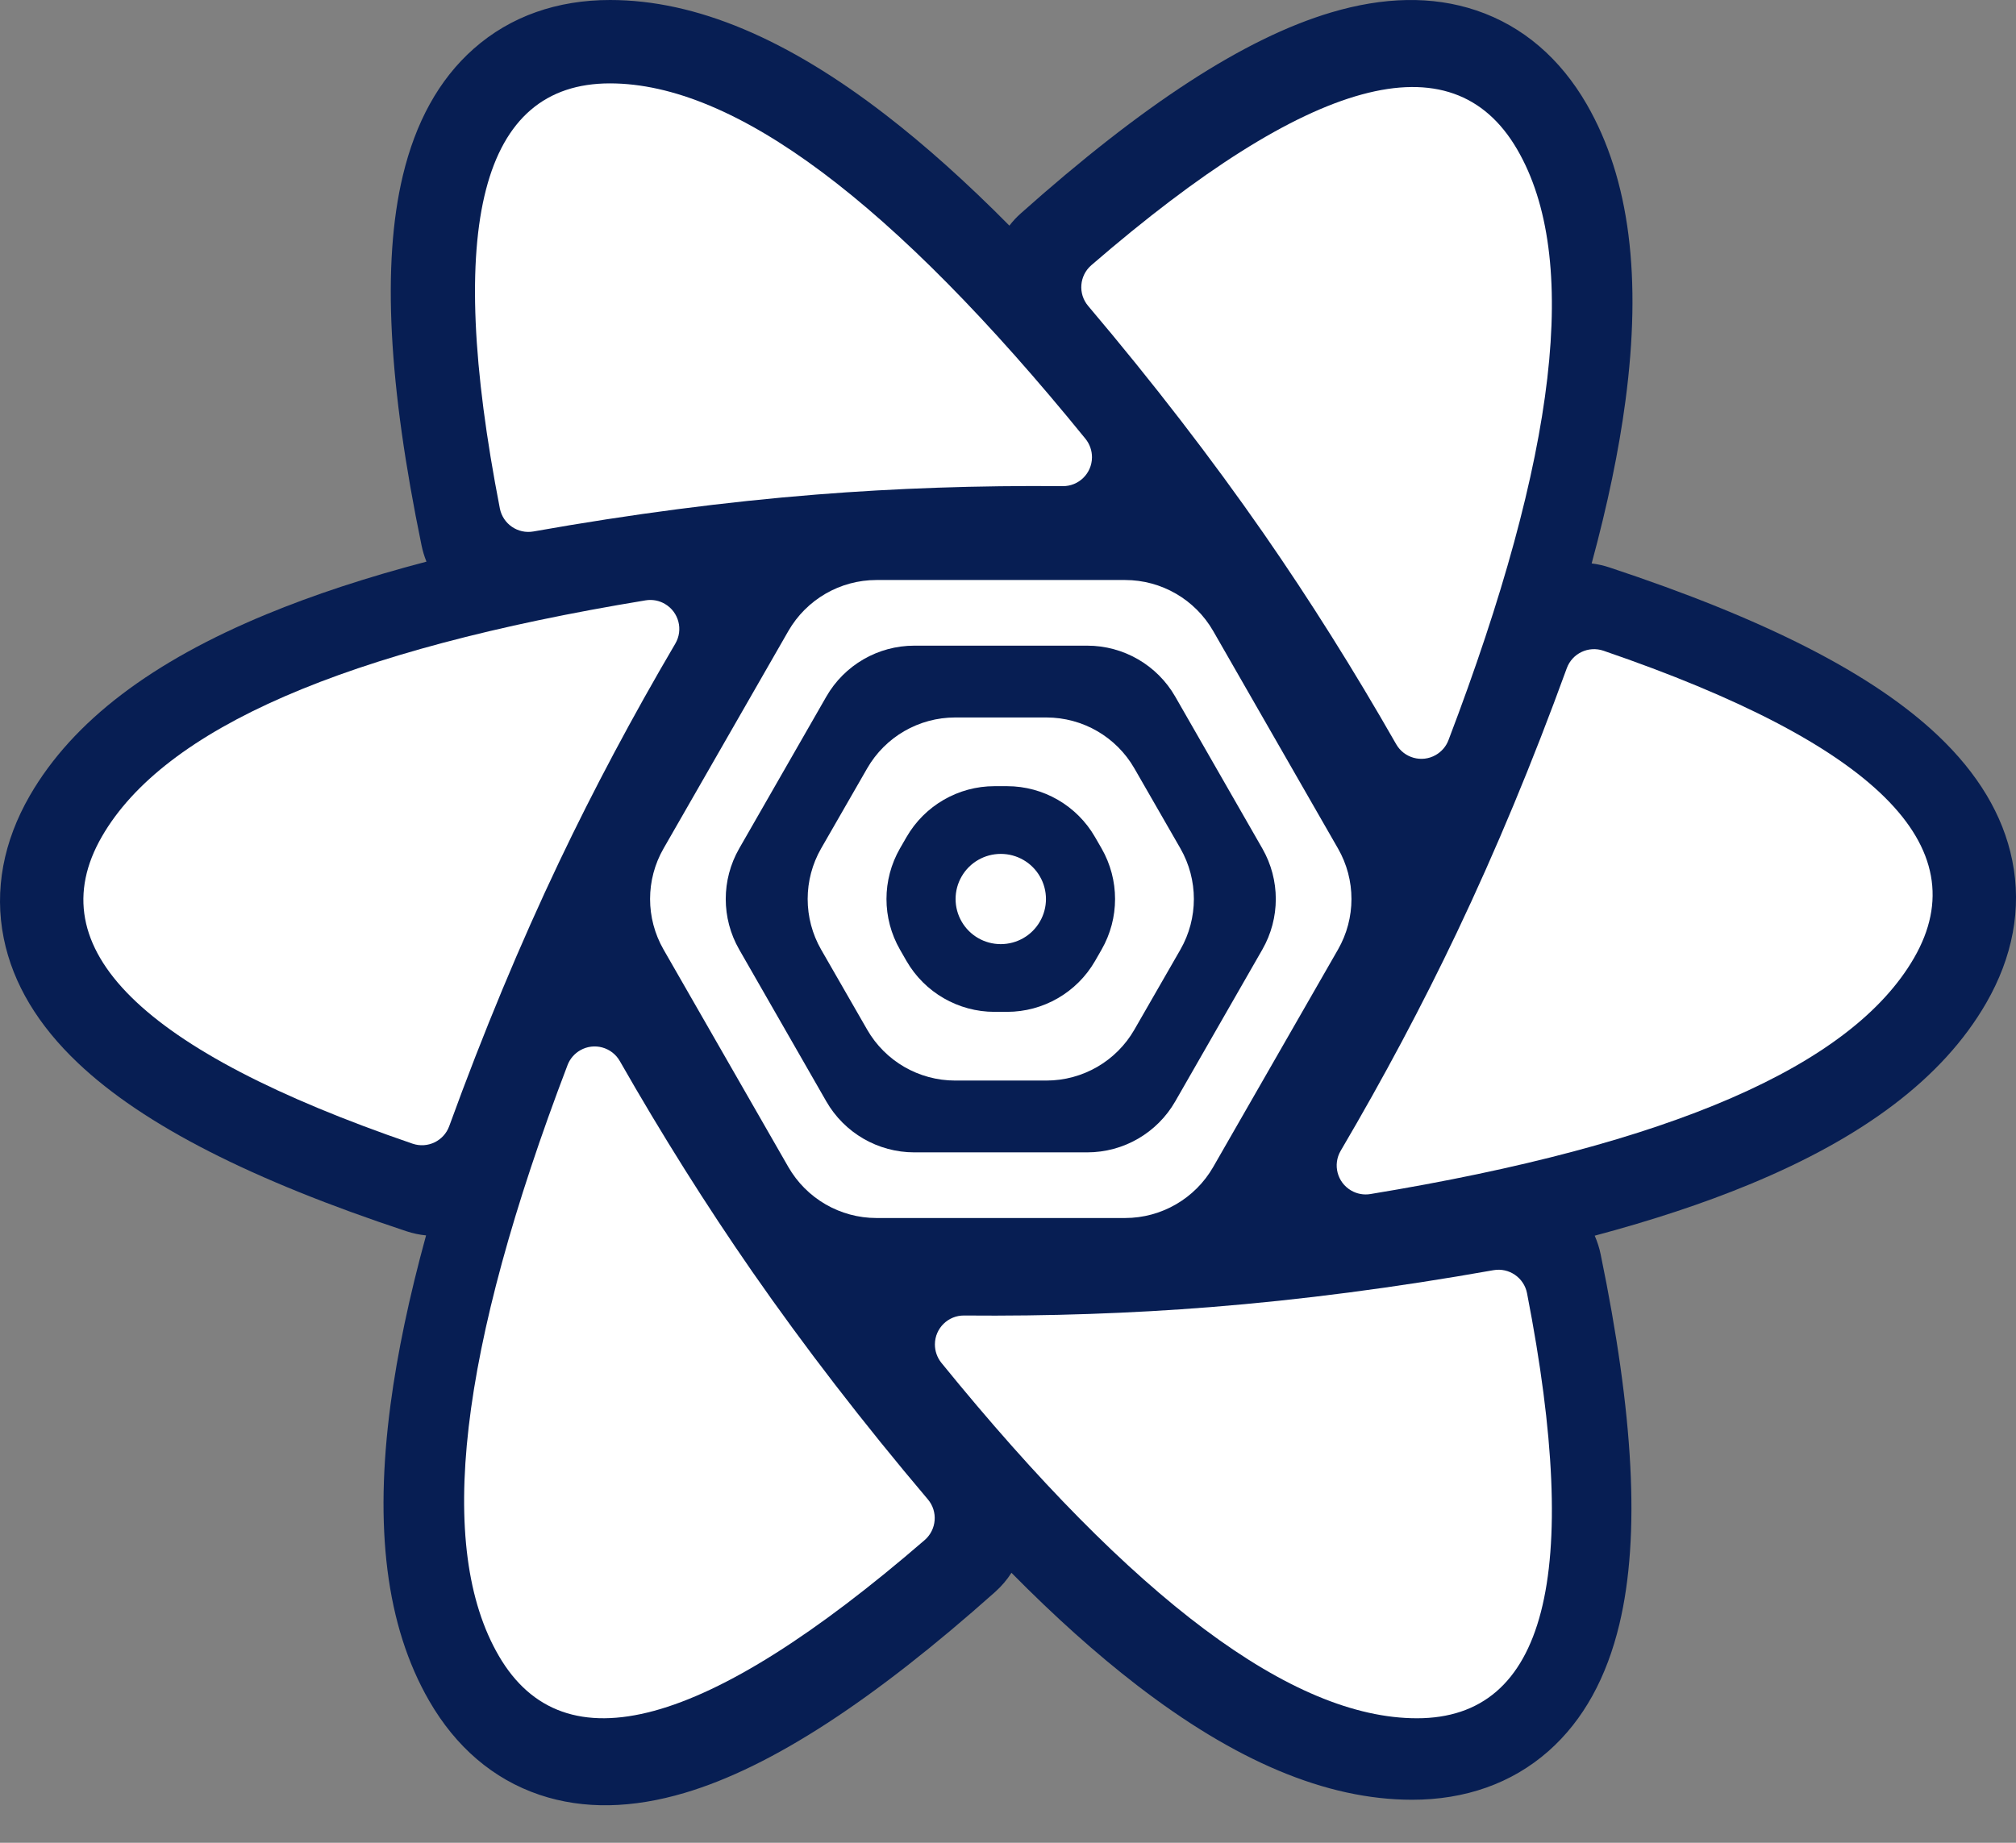 <svg width="35" height="32" viewBox="0 0 35 32" fill="none" xmlns="http://www.w3.org/2000/svg">
<rect x="0" y="0" width="35" height="32" fill="#808080" stroke="none"/>
<g clip-path="url(#clip0_1_69)">
<path fill-rule="evenodd" clip-rule="evenodd" d="M21.599 19.481L20.927 20.646C20.725 20.998 20.351 21.214 19.946 21.214H14.803C14.397 21.214 14.023 20.998 13.821 20.646L13.149 19.481H21.599ZM23.478 16.217L22.294 18.273H12.454L11.27 16.217H23.478ZM22.338 13.026L23.48 15.009H11.268L12.41 13.026H22.338ZM19.946 10.009C20.351 10.009 20.725 10.225 20.927 10.577L21.642 11.818H13.106L13.821 10.577C14.023 10.225 14.397 10.009 14.803 10.009H19.946Z" fill="#00435B"/>
<path d="M7.318 9.468C6.748 6.706 6.626 4.587 6.994 3.048C7.213 2.133 7.613 1.387 8.222 0.848C8.865 0.279 9.678 0 10.591 0C12.097 0 13.681 0.687 15.373 1.992C16.064 2.525 16.78 3.166 17.524 3.918C17.584 3.841 17.65 3.769 17.725 3.703C19.829 1.828 21.6 0.664 23.114 0.215C24.015 -0.052 24.861 -0.078 25.631 0.181C26.444 0.455 27.091 1.02 27.548 1.812C28.302 3.12 28.501 4.837 28.22 6.958C28.106 7.822 27.91 8.764 27.633 9.784C27.737 9.797 27.842 9.82 27.946 9.855C30.615 10.739 32.505 11.69 33.649 12.777C34.33 13.424 34.774 14.144 34.935 14.941C35.105 15.782 34.939 16.626 34.483 17.417C33.73 18.723 32.346 19.752 30.374 20.567C29.582 20.895 28.686 21.191 27.686 21.458C27.731 21.561 27.767 21.671 27.79 21.786C28.36 24.548 28.482 26.667 28.114 28.206C27.895 29.121 27.495 29.867 26.886 30.406C26.243 30.974 25.43 31.253 24.517 31.253C23.011 31.253 21.427 30.566 19.735 29.261C19.037 28.723 18.312 28.074 17.56 27.312C17.483 27.433 17.387 27.546 17.275 27.646C15.171 29.52 13.4 30.685 11.886 31.134C10.985 31.401 10.139 31.427 9.369 31.168C8.556 30.894 7.909 30.329 7.452 29.537C6.697 28.229 6.499 26.512 6.78 24.391C6.899 23.495 7.105 22.517 7.397 21.453C7.283 21.442 7.168 21.418 7.054 21.38C4.385 20.496 2.495 19.544 1.351 18.457C0.67 17.811 0.226 17.091 0.065 16.294C-0.104 15.453 0.061 14.609 0.517 13.817C1.27 12.512 2.654 11.482 4.626 10.667C5.441 10.33 6.367 10.025 7.404 9.753C7.367 9.662 7.338 9.567 7.318 9.468Z" fill="#071E53"/>
<path fill-rule="evenodd" clip-rule="evenodd" d="M14.172 8.588C15.556 8.478 16.982 8.429 18.45 8.442C18.728 8.445 18.956 8.221 18.958 7.943C18.959 7.826 18.919 7.712 18.846 7.621C15.503 3.506 12.751 1.448 10.589 1.448C8.357 1.448 7.72 3.908 8.678 8.829C8.731 9.099 8.99 9.277 9.261 9.229C10.967 8.926 12.604 8.713 14.172 8.588Z" fill="white"/>
<path fill-rule="evenodd" clip-rule="evenodd" d="M21.939 9.265C22.738 10.417 23.505 11.636 24.239 12.923C24.377 13.165 24.685 13.249 24.926 13.111C25.027 13.053 25.106 12.962 25.147 12.853C27.038 7.894 27.435 4.473 26.339 2.593C25.208 0.652 22.744 1.323 18.946 4.606C18.738 4.787 18.713 5.101 18.891 5.312C20.02 6.646 21.035 7.964 21.939 9.265Z" fill="white"/>
<path fill-rule="evenodd" clip-rule="evenodd" d="M25.292 16.194C24.694 17.451 24.022 18.714 23.276 19.983C23.135 20.223 23.215 20.531 23.455 20.672C23.556 20.732 23.675 20.754 23.791 20.735C29.002 19.878 32.148 18.511 33.231 16.633C34.349 14.693 32.551 12.916 27.838 11.3C27.578 11.211 27.295 11.346 27.201 11.604C26.607 13.238 25.97 14.768 25.292 16.194Z" fill="white"/>
<path fill-rule="evenodd" clip-rule="evenodd" d="M21.017 22.698C19.633 22.808 18.207 22.857 16.739 22.844C16.461 22.841 16.233 23.065 16.231 23.343C16.23 23.46 16.27 23.574 16.343 23.665C19.686 27.78 22.438 29.838 24.6 29.838C26.832 29.838 27.469 27.378 26.511 22.457C26.458 22.187 26.199 22.009 25.928 22.057C24.222 22.36 22.585 22.573 21.017 22.698Z" fill="white"/>
<path fill-rule="evenodd" clip-rule="evenodd" d="M13.061 22.084C12.262 20.932 11.495 19.713 10.761 18.426C10.623 18.184 10.315 18.1 10.074 18.238C9.973 18.296 9.894 18.387 9.853 18.496C7.962 23.455 7.565 26.875 8.661 28.756C9.792 30.697 12.256 30.026 16.054 26.743C16.262 26.562 16.287 26.247 16.109 26.037C14.98 24.703 13.965 23.385 13.061 22.084Z" fill="white"/>
<path fill-rule="evenodd" clip-rule="evenodd" d="M9.708 14.966C10.306 13.71 10.978 12.447 11.724 11.177C11.865 10.937 11.785 10.629 11.545 10.488C11.444 10.428 11.325 10.406 11.209 10.425C5.998 11.282 2.852 12.649 1.769 14.527C0.651 16.467 2.449 18.244 7.162 19.86C7.422 19.949 7.705 19.814 7.799 19.556C8.393 17.922 9.03 16.392 9.708 14.966Z" fill="white"/>
<path fill-rule="evenodd" clip-rule="evenodd" d="M15.216 10.072H19.533C20.164 10.072 20.747 10.41 21.062 10.957L23.229 14.734C23.541 15.277 23.541 15.945 23.229 16.489L21.062 20.266C20.747 20.813 20.164 21.151 19.533 21.151H15.216C14.585 21.151 14.002 20.813 13.687 20.266L11.52 16.489C11.208 15.945 11.208 15.277 11.52 14.734L13.687 10.957C14.002 10.41 14.585 10.072 15.216 10.072ZM18.875 11.212C19.507 11.212 20.09 11.55 20.404 12.098L21.916 14.735C22.227 15.278 22.227 15.945 21.916 16.488L20.404 19.125C20.09 19.673 19.507 20.011 18.875 20.011H15.874C15.242 20.011 14.659 19.673 14.345 19.125L12.833 16.488C12.522 15.945 12.522 15.278 12.833 14.735L14.345 12.098C14.659 11.55 15.242 11.212 15.874 11.212H18.875ZM18.166 12.459H16.583C15.952 12.459 15.369 12.796 15.055 13.343L14.256 14.733C13.944 15.277 13.944 15.946 14.256 16.49L15.055 17.88C15.369 18.427 15.952 18.764 16.583 18.764H18.166C18.797 18.764 19.38 18.427 19.694 17.88L20.493 16.49C20.805 15.946 20.805 15.277 20.493 14.733L19.694 13.343C19.38 12.796 18.797 12.459 18.166 12.459ZM17.483 13.652C18.114 13.652 18.696 13.989 19.011 14.536L19.124 14.732C19.437 15.277 19.437 15.946 19.124 16.491L19.011 16.688C18.696 17.234 18.114 17.571 17.483 17.571H17.266C16.636 17.571 16.053 17.234 15.738 16.688L15.625 16.491C15.312 15.946 15.312 15.277 15.625 14.732L15.738 14.536C16.053 13.989 16.636 13.652 17.266 13.652H17.483ZM17.375 14.828C17.094 14.828 16.835 14.977 16.695 15.22C16.555 15.462 16.555 15.761 16.695 16.003C16.835 16.246 17.094 16.395 17.374 16.395C17.655 16.395 17.914 16.246 18.054 16.003C18.194 15.761 18.194 15.462 18.054 15.22C17.914 14.977 17.655 14.828 17.375 14.828ZM11.016 15.611H12.427Z" fill="white"/>
</g>
<defs>
<clipPath id="clip0_1_69">
<rect width="35" height="31.349" fill="white"/>
</clipPath>
</defs>
</svg>
